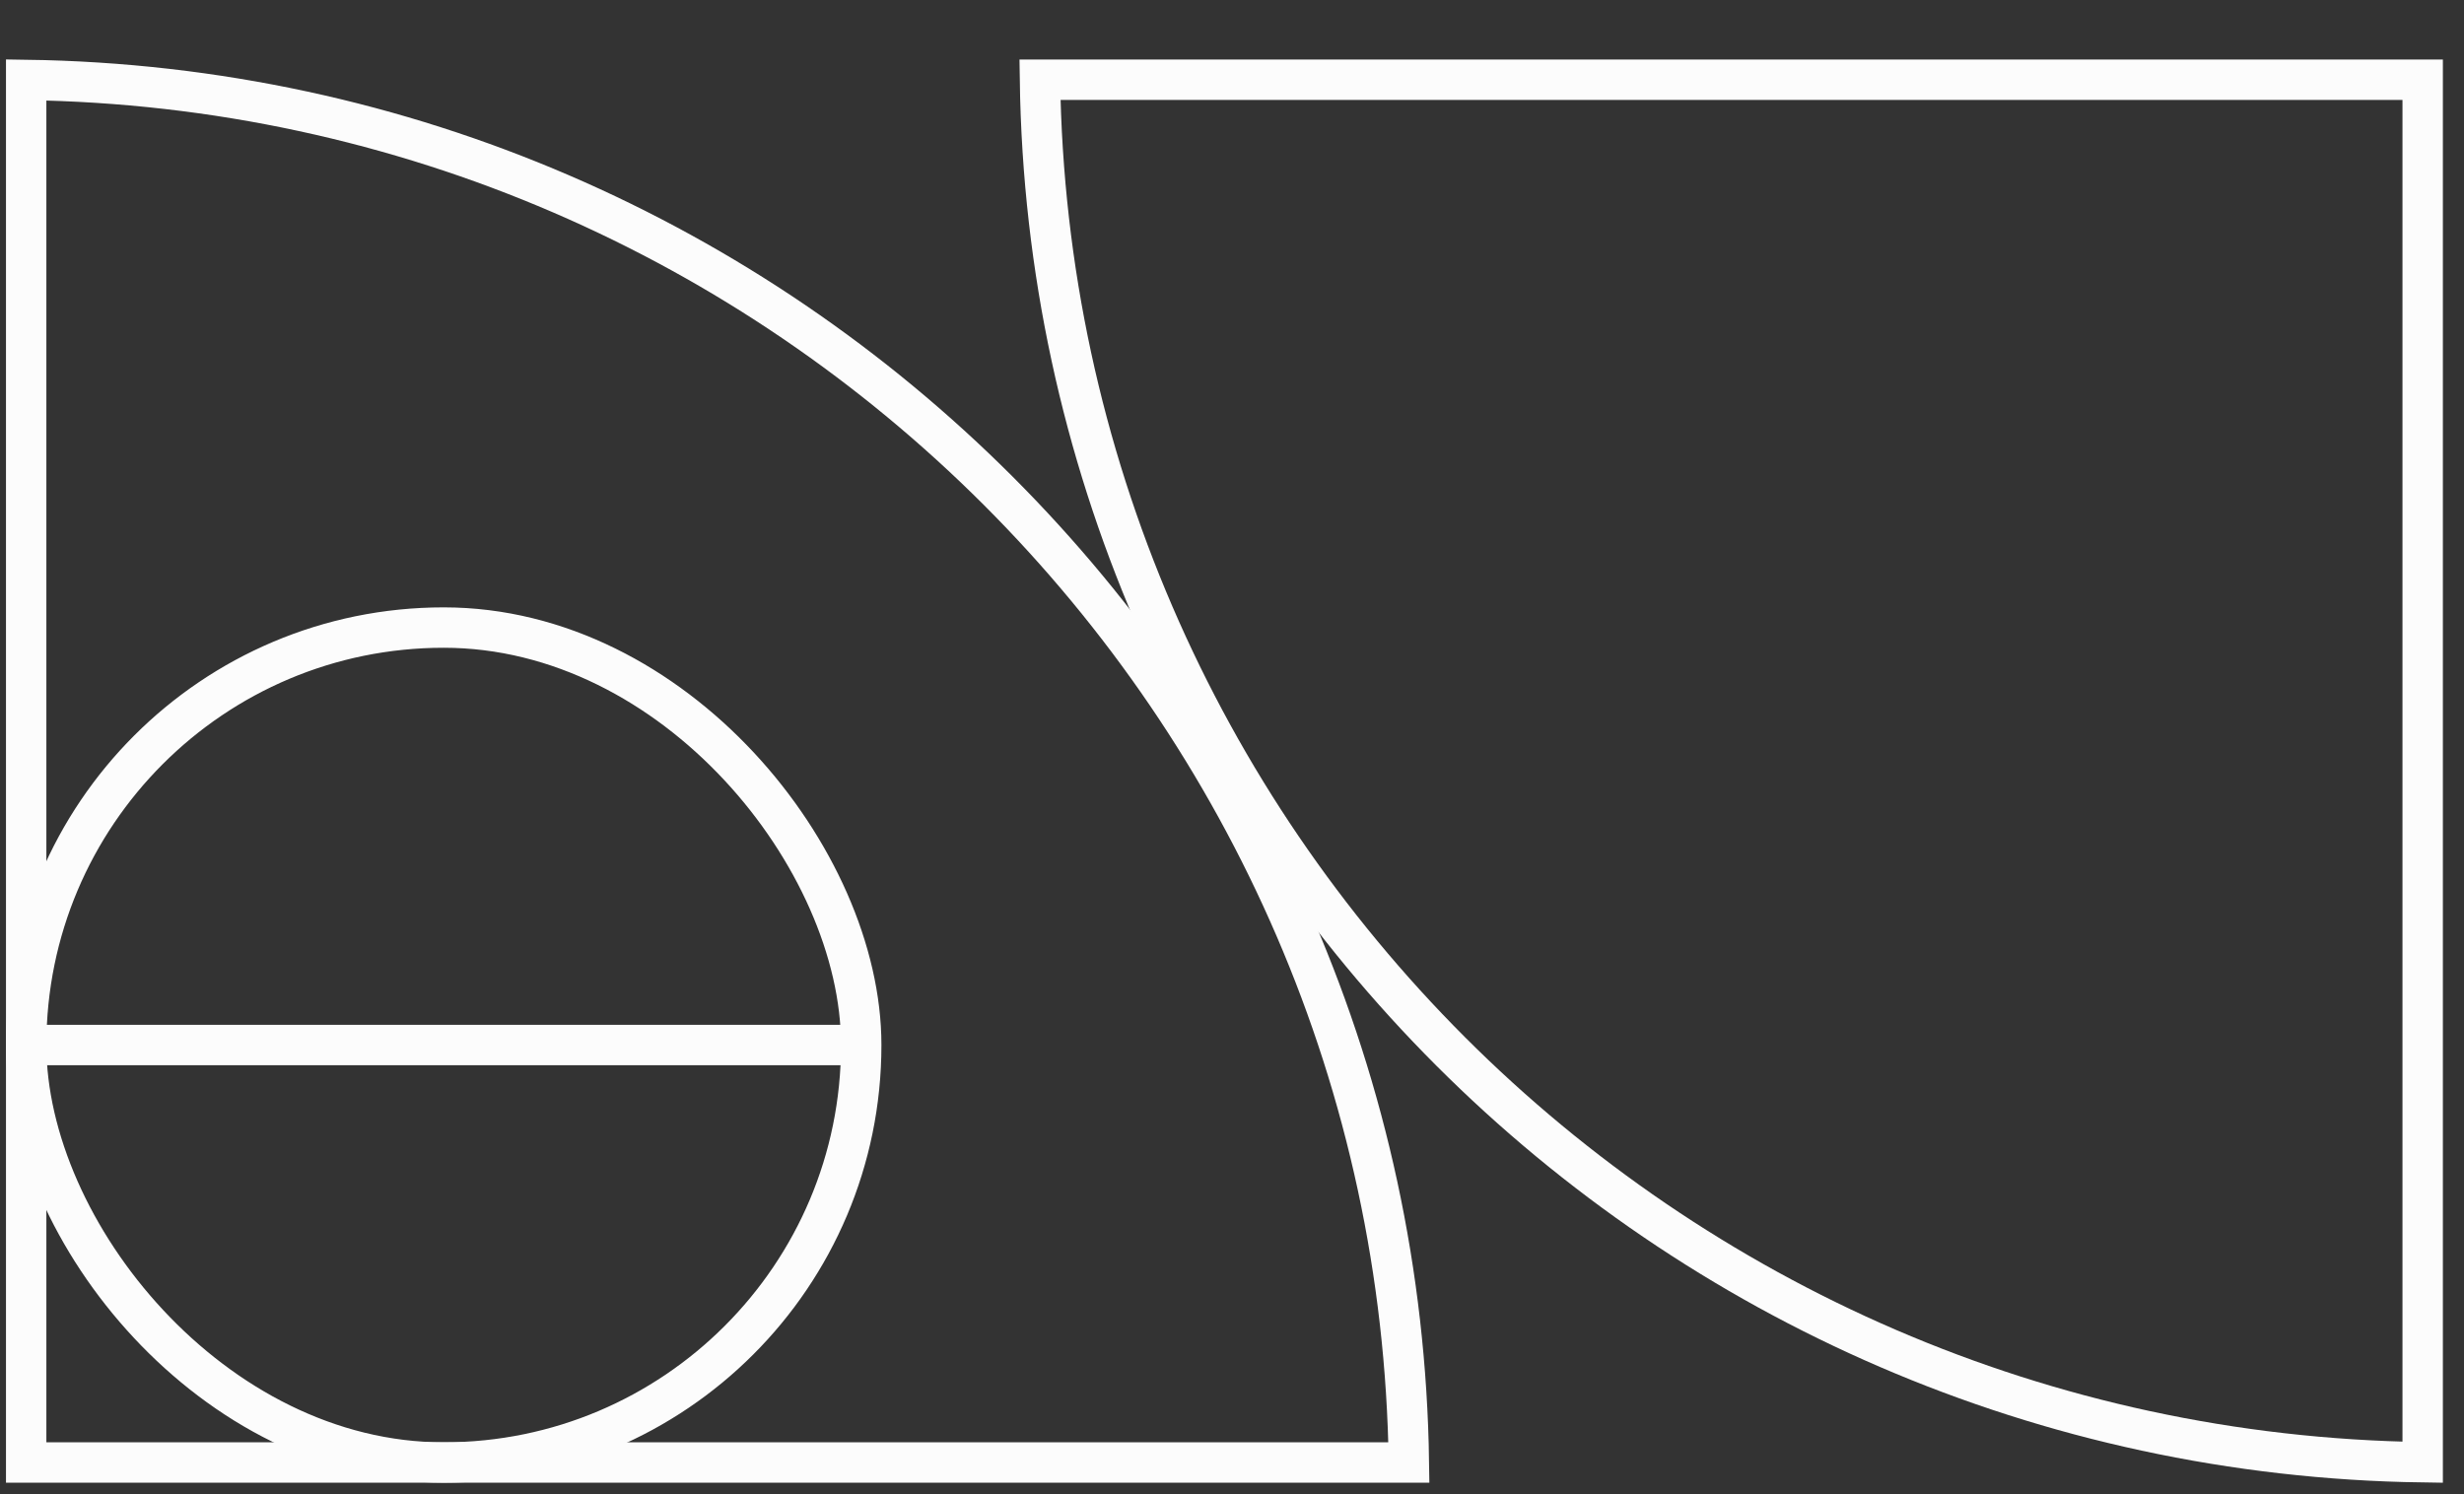 <svg width="61" height="37" viewBox="0 0 61 37" fill="none" xmlns="http://www.w3.org/2000/svg">
<rect x="0" y="0" width="61" height="37" fill="#333333" stroke="none"/>
<rect x="0.648" y="15.538" width="20.673" height="20.673" rx="10.336" stroke="#FCFCFC"/>
<path d="M0.375 25.874L21.252 25.874" stroke="#FCFCFC"/>
<path d="M0.648 1.979C19.436 2.245 34.614 17.422 34.879 36.21H0.648V1.979Z" stroke="#FCFCFC"/>
<path d="M59.977 36.204C41.189 35.939 26.011 20.761 25.746 1.974L59.977 1.974L59.977 36.204Z" stroke="#FCFCFC"/>
</svg>

